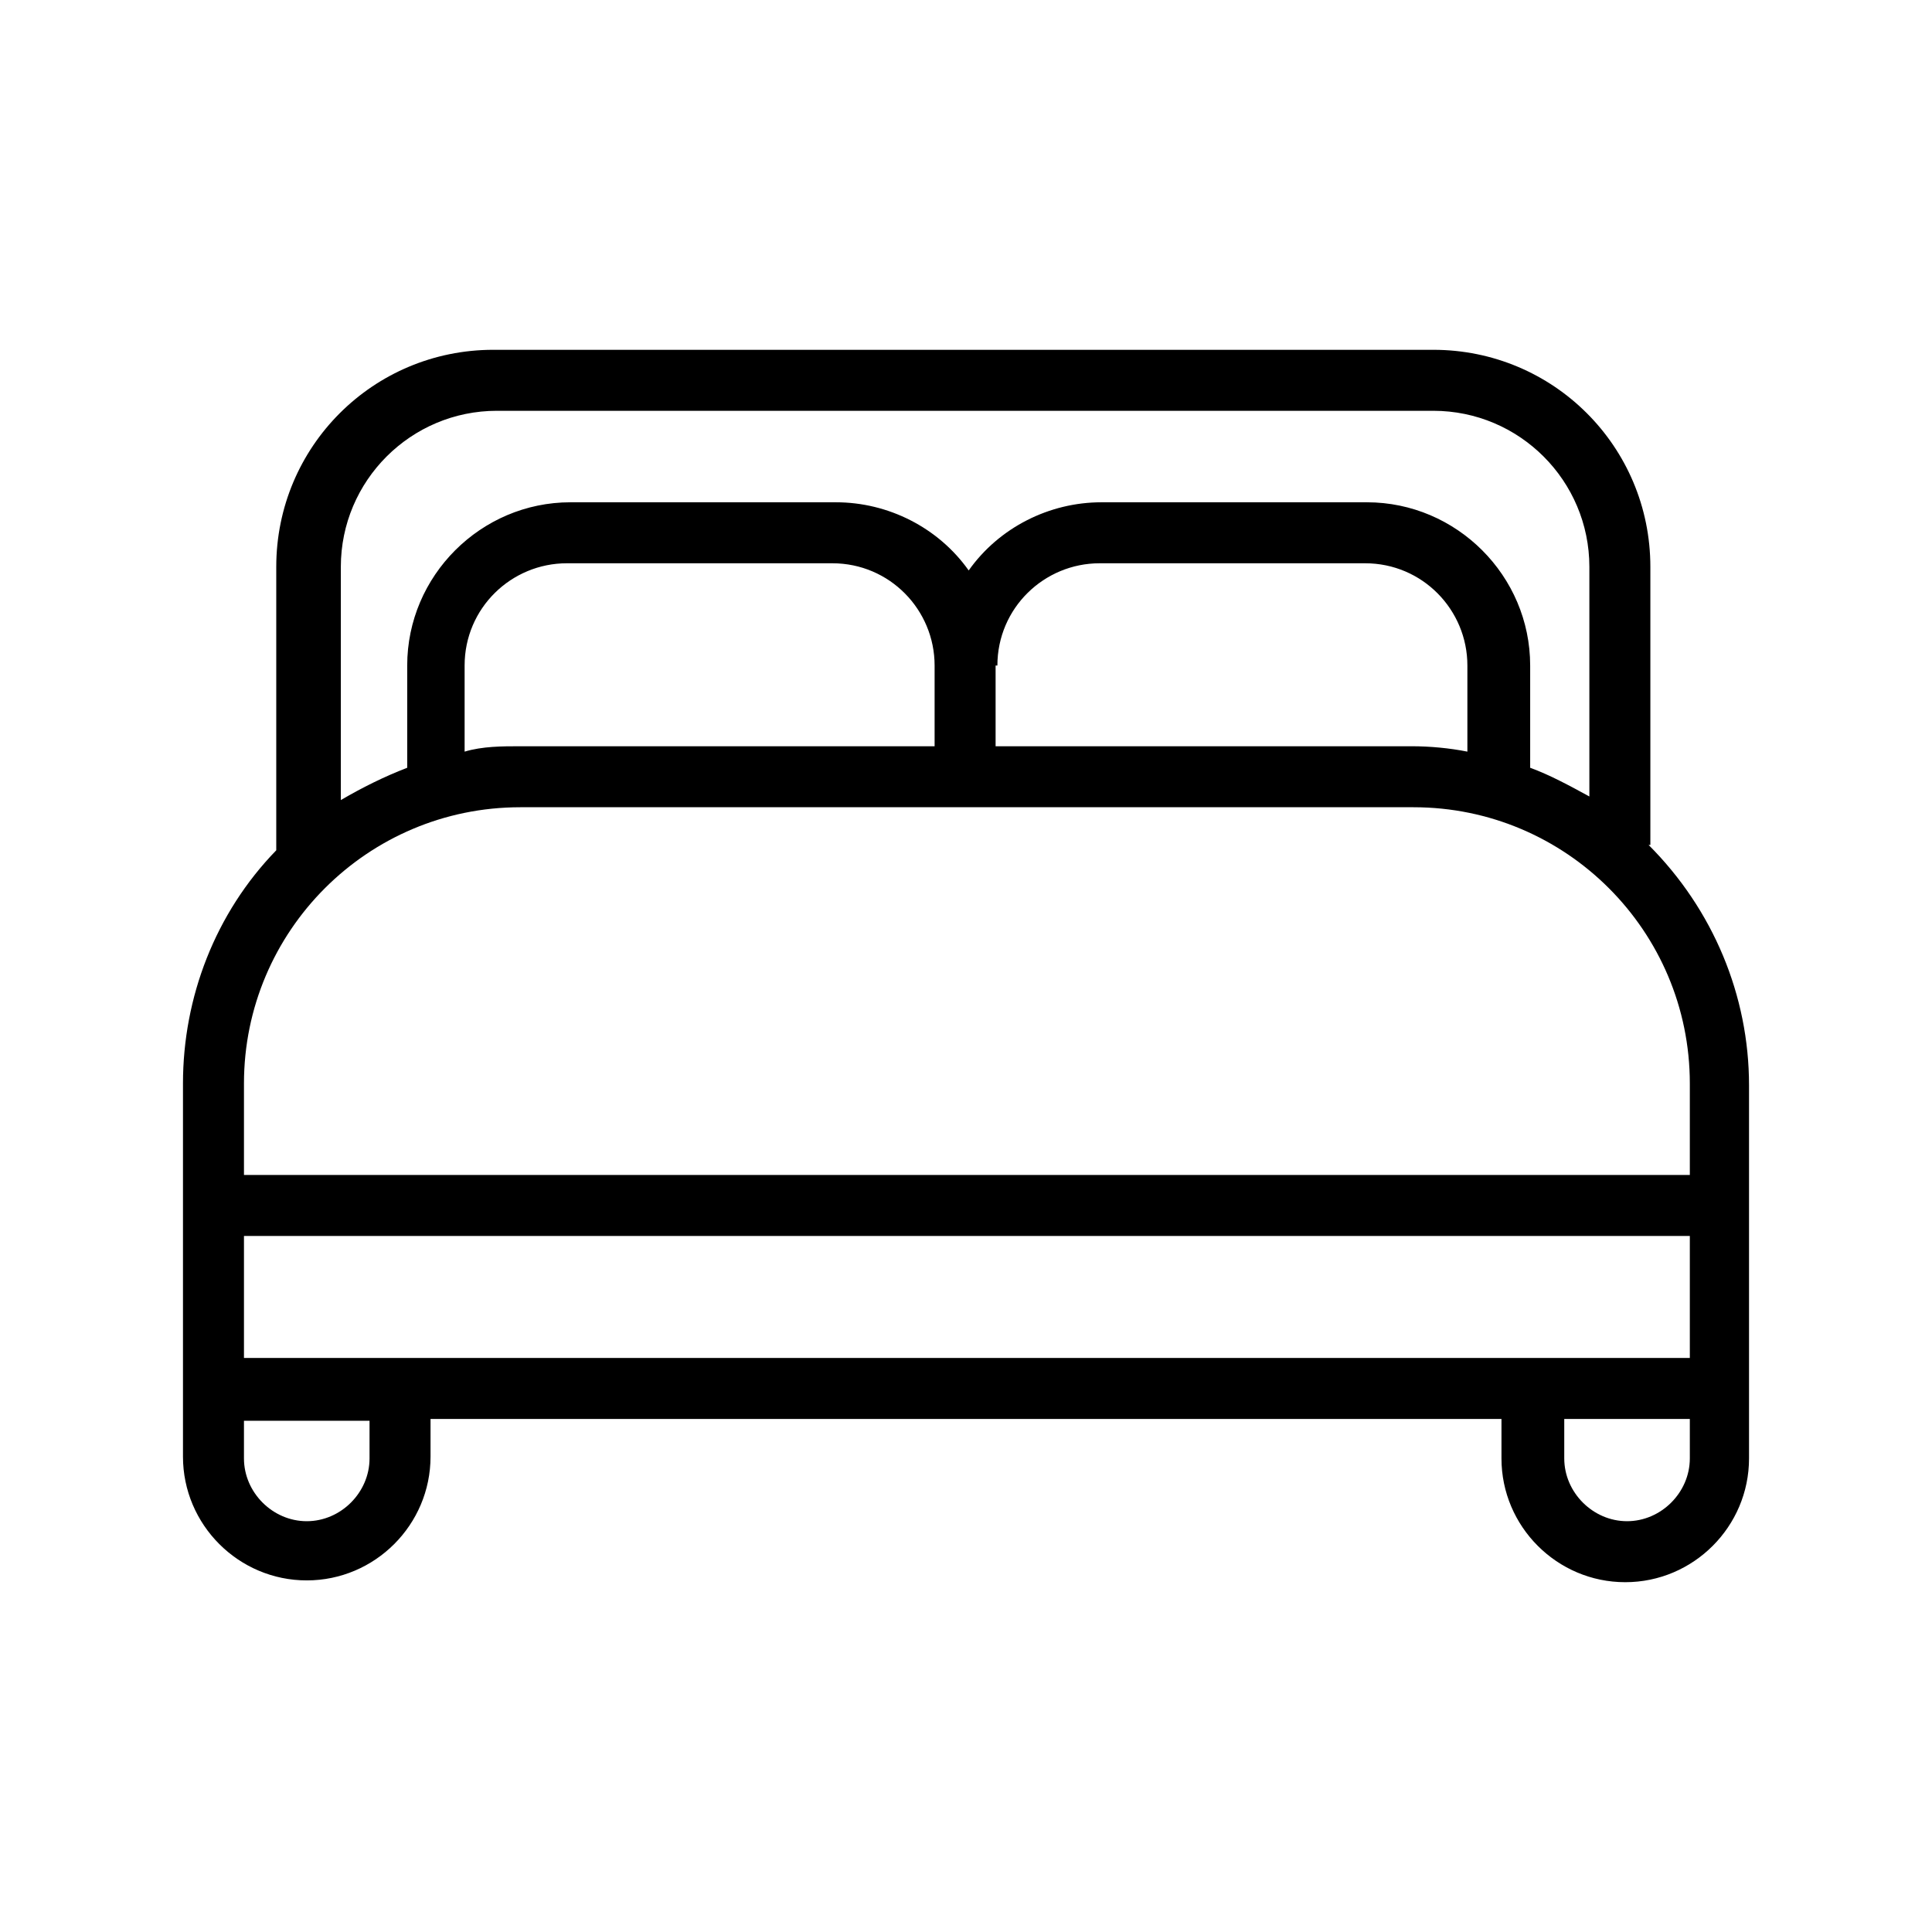 <?xml version="1.0" encoding="UTF-8"?>
<svg id="Calque_1" data-name="Calque 1" xmlns="http://www.w3.org/2000/svg" viewBox="0 0 10.77 10.77">
  <defs>
    <style>
      .cls-1 {
        stroke-width: 0px;
      }
    </style>
  </defs>
  <path id="Tracé_11815" data-name="Tracé 11815" class="cls-1" d="M9.2,4.71v-1.55c0-.67-.54-1.21-1.21-1.21H2.75c-.67,0-1.21.54-1.21,1.21v1.58c-.34.35-.52.82-.52,1.3v2.08c0,.38.31.69.69.69s.69-.31.69-.69v-.21h5.97v.22c0,.38.31.69.69.69s.69-.31.69-.69v-2.08c0-.5-.2-.98-.56-1.34ZM2.75,2.29h5.24c.48,0,.87.39.87.87v1.28c-.11-.06-.22-.12-.33-.16v-.57c0-.5-.41-.91-.91-.91h-1.48c-.29,0-.57.14-.74.38-.17-.24-.45-.38-.74-.38h-1.48c-.5,0-.91.41-.91.91v.57c-.13.05-.25.11-.37.18v-1.3c0-.48.39-.87.87-.87ZM2.9,4.16c-.1,0-.21,0-.31.03v-.48c0-.32.26-.57.57-.57h1.48c.32,0,.57.26.57.57v.45h-2.32ZM5.56,3.71c0-.32.26-.57.57-.57h1.48c.32,0,.57.26.57.57v.48c-.1-.02-.21-.03-.31-.03h-2.32v-.45ZM2.9,4.5h4.98c.85,0,1.54.69,1.54,1.54v.51h-1.71c-.09,0-.17.08-.16.18,0,.09.07.16.16.16h1.71v.68H1.36v-.68h7.44c.09,0,.17-.08.16-.18,0-.09-.07-.16-.16-.16H1.36v-.51c0-.85.69-1.54,1.54-1.54ZM2.06,8.13c0,.19-.16.35-.35.35s-.35-.16-.35-.35v-.21h.7v.21ZM9.07,8.48c-.19,0-.35-.16-.35-.35v-.22h.7v.22c0,.19-.16.35-.35.35Z"/>
</svg>